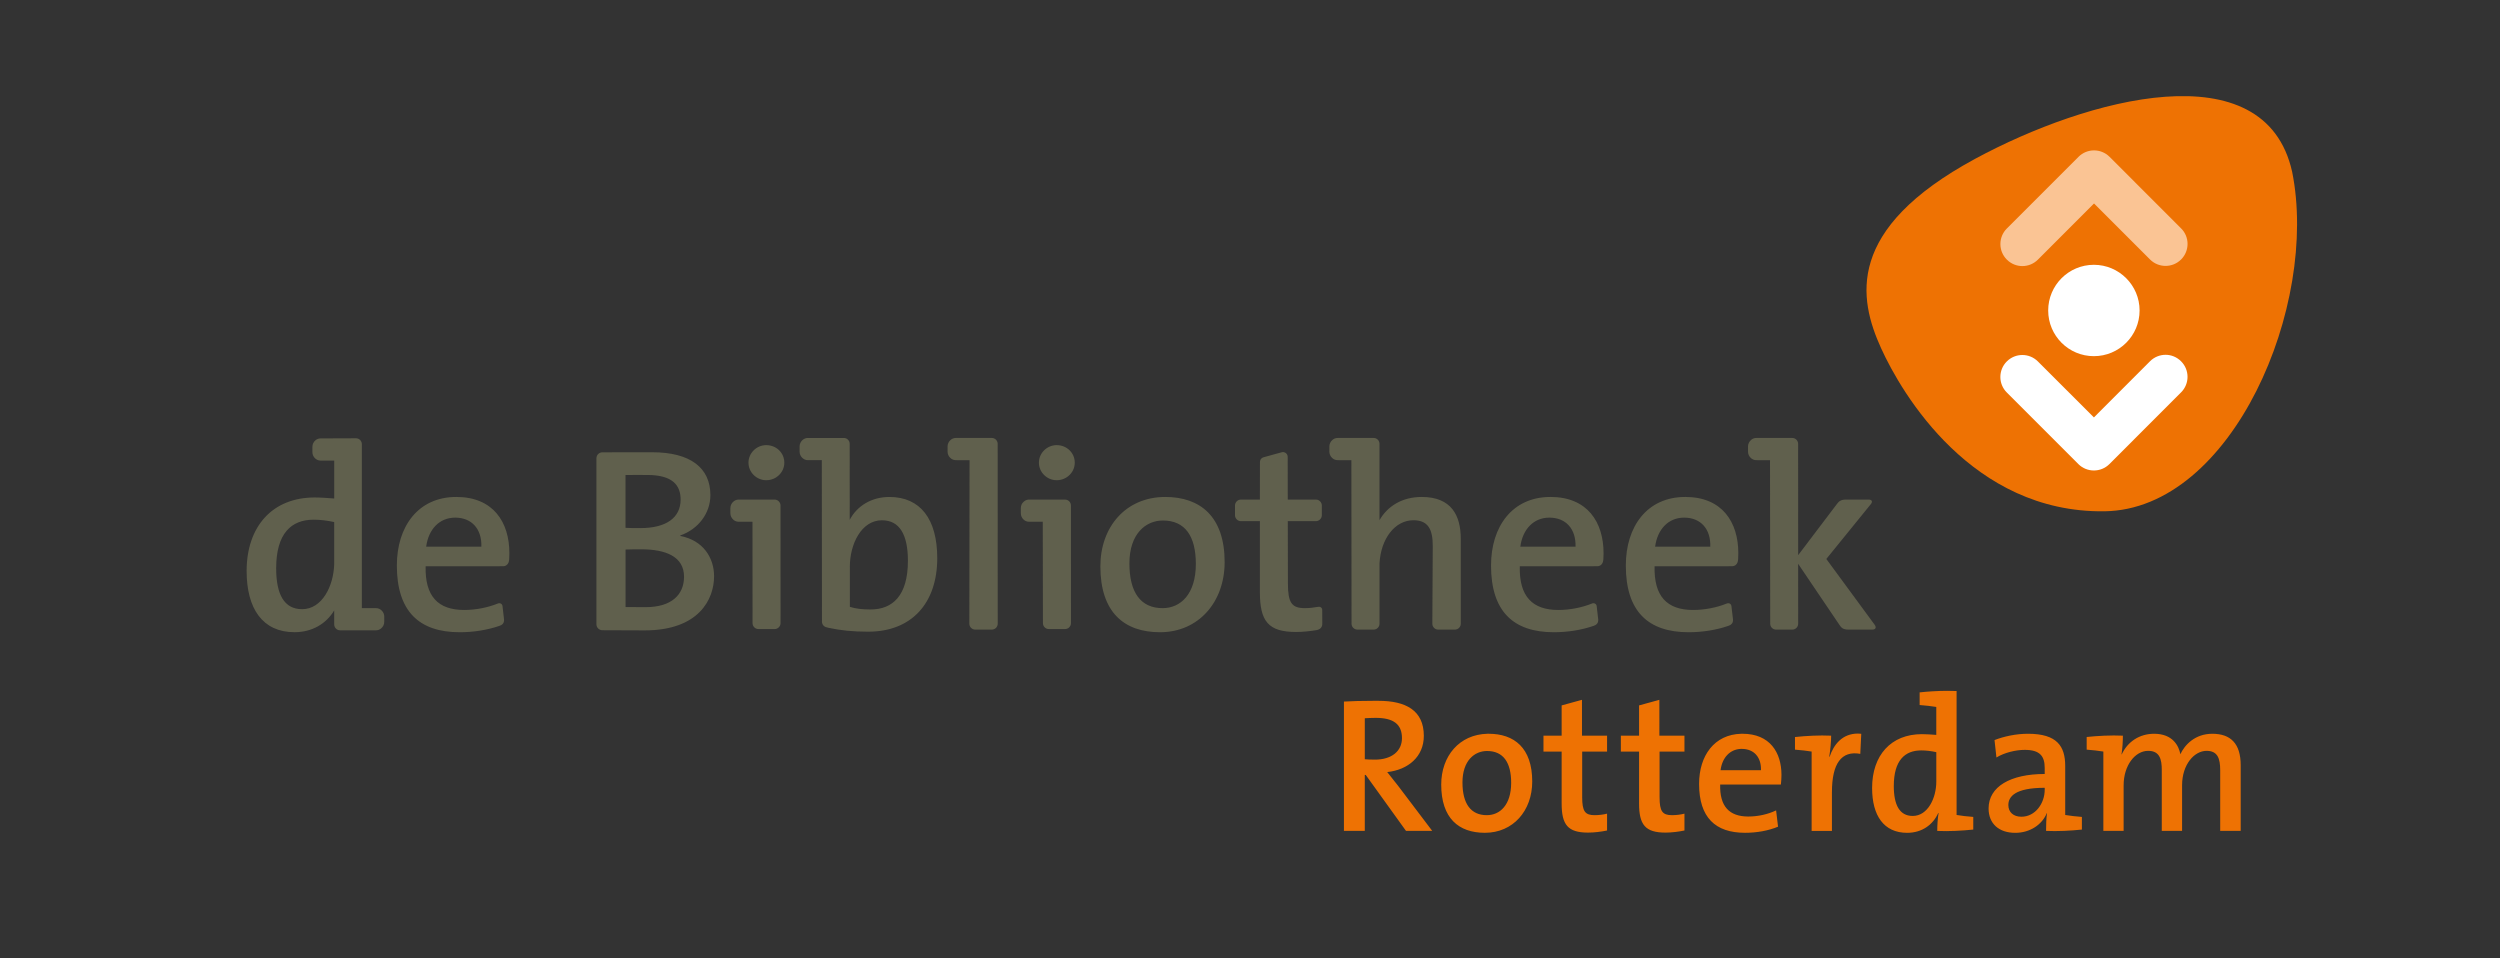 <?xml version="1.0" encoding="UTF-8"?>
<svg width="600" height="230" version="1.1" xmlns="http://www.w3.org/2000/svg">
 <rect width="100%" height="100%" fill="#333333" stroke="none"/>
 <path d="m0 230h600v-230h-600z" fill="none"/>
 <path d="m193.89 105.11c-0.498 0-0.949 0.194-1.304 0.512-0.408 0.381-0.683 0.922-0.683 1.536v1.234c0 0.609 0.262 1.145 0.675 1.521 0.344 0.328 0.808 0.528 1.311 0.528 0 0 3.339-0.011 3.344 0l0.039 38.58c-0.084 0.779 0.478 1.48 1.257 1.56l0.209 0.071c2.934 0.641 5.861 0.954 9.621 0.954 10.43 0 16.581-6.839 16.581-17.644 0-9.413-4.073-14.688-11.484-14.688-4.243 0-7.73 2.096-9.521 5.486l-8e-3 -18.242c0-0.773-0.626-1.404-1.404-1.404h-8.597zm35.506 0c-0.493 0-0.944 0.194-1.288 0.512-0.418 0.376-0.691 0.927-0.691 1.536v1.234c0 0.604 0.257 1.145 0.675 1.521 0.344 0.328 0.8 0.528 1.304 0.528 0 0 3.298-3e-3 3.298 8e-3l-0.054 39.246c5e-3 0.779 0.642 1.412 1.404 1.412h3.996c0.773 0 1.412-0.633 1.412-1.412l-8e-3 -43.173c0-0.773-0.631-1.412-1.404-1.412zm91.637 0c-0.498 0-0.946 0.194-1.296 0.512-0.418 0.381-0.691 0.927-0.691 1.536v1.234c0 0.604 0.267 1.145 0.675 1.521 0.35 0.328 0.808 0.528 1.311 0.528 0 0 3.298-3e-3 3.298 8e-3l0.039 39.246c0 0.779 0.631 1.412 1.405 1.412h3.903c0.773 0 1.405-0.633 1.405-1.412v-14.502c0.318-5.843 3.658-10.335 8.139-10.335 3.581 0 4.64 2.268 4.64 6.161l-0.101 18.677c0 0.779 0.633 1.412 1.412 1.412h4.004c0.768 0 1.412-0.633 1.412-1.412l-8e-3 -20.438c0-5.53-2.252-9.986-9.35-9.986-4.688 0-8.205 2.181-10.149 5.571v-18.327c0-0.773-0.633-1.404-1.412-1.404zm100.47 0c-0.493 0-0.941 0.194-1.28 0.512-0.424 0.381-0.698 0.927-0.698 1.536v1.234c0 0.609 0.267 1.147 0.675 1.528 0.344 0.323 0.811 0.52 1.304 0.52 0 0 3.298-3e-3 3.298 8e-3l0.047 39.246c0 0.784 0.631 1.412 1.405 1.412h3.895c0.779 0 1.412-0.628 1.412-1.412l-8e-3 -14.386 9.885 14.626c0.429 0.641 0.779 1.172 2.204 1.172h5.719c0.779 0 1.03-0.515 0.574-1.141l-11.616-15.814 10.684-13.16c0.493-0.599 0.253-1.094-0.52-1.094h-5.408c-1.398 0-1.794 0.508-2.266 1.133l-9.249 12.213-8e-3 -26.722c0-0.773-0.631-1.412-1.405-1.412zm-336.07 0.078-8.496 0.032c-0.487 0-0.944 0.186-1.288 0.504-0.418 0.381-0.675 0.927-0.675 1.536v1.234c0 0.604 0.252 1.15 0.66 1.521 0.35 0.323 0.811 0.528 1.304 0.528 0 0 3.274 0.021 3.274 0v9.101c-1.69-0.128-3.19-0.248-4.694-0.248-10.107 0-16.326 6.913-16.326 17.644 0 9.047 3.832 14.688 11.491 14.688 4.296 0 7.643-2.083 9.528-5.23v3.368c0 0.773 0.628 1.412 1.412 1.412h8.62c0.44 0 0.846-0.159 1.179-0.419 0.477-0.376 0.799-0.962 0.799-1.629v-1.234c0-0.556-0.217-1.052-0.566-1.412-0.36-0.392-0.861-0.629-1.412-0.629h-3.399v-39.362c0-0.773-0.633-1.404-1.412-1.404zm98.363 1.645c-2.277 0.059-4.159 1.924-4.159 4.213 0 2.32 1.942 4.206 4.268 4.206 2.389 0 4.33-1.885 4.33-4.206 0-2.394-1.941-4.213-4.33-4.213-0.036 0-0.072-9.1e-4 -0.108 0zm69.701 0c-2.272 0.059-4.159 1.924-4.159 4.213 0 2.32 1.947 4.206 4.268 4.206 2.389 0 4.337-1.885 4.337-4.206 0-2.394-1.948-4.213-4.337-4.213-0.036 0-0.072-9.1e-4 -0.108 0zm54.399 1.668c-0.086 0-0.169 0.01-0.248 0.032l-4.446 1.226c-0.471 0.143-0.815 0.583-0.815 1.102l-0.015 9.04h-4.562c-0.773 0-1.412 0.646-1.412 1.435v2.304c0 0.789 0.639 1.435 1.412 1.435h4.562v17.054c0 6.965 2.017 9.544 8.675 9.544 1.579 0 3.313-0.18 4.849-0.435l0.071-8e-3 0.225-0.062c0.842-0.217 1.219-0.823 1.156-1.691l-0.015-3.096c0-0.456-0.314-0.723-0.706-0.76-0.111-0.011-0.45 0.046-0.45 0.046-0.98 0.175-1.98 0.287-3.003 0.287-3.136 0-4.074-1.259-4.074-5.905l-0.032-14.975h6.758c0.773 0 1.412-0.646 1.412-1.435v-2.304c0-0.789-0.639-1.435-1.412-1.435h-6.766l-0.015-10.25c0-0.636-0.513-1.148-1.148-1.148zm-151.4 0.039c-2.686 0-11.934 0.015-11.934 0.015-0.779 0-1.42 0.641-1.42 1.42v39.859c0 0.784 0.641 1.42 1.42 1.42 0 0 7.603 0.039 10.172 0.039 12.999 0 16.644-7.472 16.644-12.997 0-4.391-2.576-8.603-8.101-9.668v-0.125c4.328-1.51 7.216-5.34 7.216-9.668 0-6.537-4.77-10.297-13.998-10.297zm-4.182 5.447c1.029-3e-5 2.207 8e-3 3.057 8e-3 6.023 0 7.976 2.451 7.976 5.905 0 4.269-3.335 6.844-9.676 6.844-1.404 0-2.455 9.9e-4 -3.546-0.062v-12.679c0.273-0.011 1.159-0.015 2.188-0.015zm-42.815 5.284c-9.105 0-14.254 7.037-14.254 16.449 0 10.991 5.335 16.015 15.077 16.015 3.295 0 6.583-0.518 9.443-1.498l0.202-0.078c0.826-0.281 1.124-0.904 0.97-1.746l-0.341-2.98v-8e-3c-0.084-0.493-0.579-0.794-1.125-0.582l-0.032 0.015c-2.4 0.969-5.279 1.536-8.054 1.536-6.224 0-9.419-3.263-9.233-10.483l18.599-0.015c0.779 0 1.341-0.583 1.42-1.42l0.032-0.241c0.032-0.53 0.046-1.027 0.046-1.466 0-7.416-3.834-13.501-12.748-13.501zm170.16 0c-9.492 0-15.572 7.218-15.572 16.635 0 10.991 5.65 15.829 14.316 15.829 9.227 0 15.51-7.221 15.51-16.83 0-10.986-5.906-15.635-14.254-15.635zm92.443 0c-9.105 0-14.254 7.037-14.254 16.449 0 10.991 5.33 16.015 15.077 16.015 3.289 0 6.583-0.518 9.443-1.498l0.202-0.078c0.826-0.281 1.118-0.904 0.97-1.746l-0.341-2.98v-8e-3c-0.084-0.493-0.585-0.794-1.125-0.582l-0.039 0.015c-2.4 0.969-5.271 1.536-8.046 1.536-6.219 0-9.421-3.263-9.241-10.483l18.607-0.015c0.779 0 1.335-0.583 1.42-1.42l0.032-0.241c0.032-0.53 0.046-1.027 0.046-1.466 0-7.416-3.834-13.501-12.748-13.501zm32.348 0c-9.111 0-14.254 7.037-14.254 16.449 0 10.991 5.327 16.015 15.069 16.015 3.289 0 6.588-0.518 9.443-1.498l0.202-0.078c0.826-0.281 1.126-0.904 0.978-1.746l-0.349-2.98v-8e-3c-0.084-0.493-0.577-0.794-1.117-0.582l-0.032 0.015c-2.4 0.969-5.281 1.536-8.062 1.536-6.219 0-9.414-3.263-9.233-10.483l18.599-0.015c0.779 0 1.34-0.583 1.42-1.42l0.032-0.241c0.032-0.53 0.047-1.027 0.047-1.466 0-7.416-3.831-13.501-12.741-13.501zm-227.27 0.629c-0.461 0.022-0.88 0.217-1.203 0.52-0.418 0.365-0.691 0.917-0.691 1.536v1.218c0 0.609 0.27 1.142 0.683 1.528 0.344 0.318 0.8 0.52 1.304 0.52 0 0 3.316 5e-3 3.321 0l0.015 24.333c0 0.779 0.633 1.42 1.412 1.42h3.895c0.773 0 1.412-0.641 1.412-1.42l-8e-3 -28.243c0-0.773-0.639-1.412-1.412-1.412h-8.636c-0.032 0-0.063-2e-3 -0.093 0zm69.701 0c-0.461 0.022-0.88 0.217-1.203 0.52-0.418 0.365-0.683 0.917-0.683 1.536v1.218c0 0.609 0.254 1.142 0.667 1.528 0.35 0.318 0.808 0.52 1.311 0.52 0 0 3.279 5e-3 3.29 0l0.039 24.333c5e-3 0.779 0.633 1.42 1.412 1.42h3.895c0.784 0 1.42-0.641 1.42-1.42l-8e-3 -28.243c0-0.773-0.633-1.412-1.412-1.412h-8.636c-0.032 0-0.063-2e-3 -0.093 0zm-137.63 4.33c3.951 0 6.404 2.706 6.277 6.976h-13.253c0.567-4.211 3.209-6.976 6.976-6.976zm262.6 0c3.951 0 6.404 2.706 6.277 6.976h-13.253c0.561-4.211 3.209-6.976 6.976-6.976zm32.341 0c3.957 0 6.41 2.706 6.277 6.976h-13.245c0.567-4.211 3.202-6.976 6.968-6.976zm-328.93 0.497c1.626 0 3.253 0.195 4.943 0.566v10.11c-0.143 5.212-2.874 10.801-7.705 10.801-4.275 0-6.223-3.513-6.223-9.8 0-8.406 3.651-11.678 8.985-11.678zm136.42 0.14c4.206 0 6.215 3.445 6.215 9.722 0 8.417-3.702 11.685-8.977 11.685-2.007 0-3.581-0.189-4.958-0.629v-9.668c0-5.281 2.699-11.111 7.72-11.111zm67.411 0.054c5.339 0 7.907 3.77 7.907 10.428 0 7.22-3.638 10.607-7.976 10.607-5.212 0-7.969-3.702-7.969-10.731 0-7.156 3.955-10.304 8.039-10.304zm-125.23 6.913c5.959 0 10.304 1.757 10.304 6.588 0 4.269-2.961 7.294-9.179 7.294-1.944 0-4.365-0.024-4.857-0.024v-13.804c0.975-0.052 3.059-0.054 3.732-0.054z" fill="#60604d"/>
 <path d="m467.3 165.8c-2.31 6e-3 -4.657 0.162-6.588 0.372v3.034c1.33 0.096 2.889 0.278 3.996 0.458v6.712c-1.245-0.09-2.346-0.178-3.453-0.178-7.4 0-11.949 5.053-11.949 12.919 0 6.616 2.801 10.762 8.411 10.762 3.538 0 6.209-1.933 7.449-4.741h0.093c-0.228 1.287-0.318 3.078-0.318 4.275v8e-3c2.76 0.138 6.064-0.051 8.644-0.326v-3.034c-1.335-0.09-2.897-0.28-4.004-0.466v-29.749c-0.745-0.035-1.511-0.048-2.281-0.046zm-87.625 2.157-4.88 1.342v7.263h-4.361v3.818h4.361v12.454c0 5.106 1.474 6.991 6.347 6.991 1.52 0 3.225-0.224 4.555-0.504v-4.043c-0.874 0.227-1.976 0.365-2.987 0.365-2.299 0-2.987-0.916-2.987-4.322v-10.941h5.975v-3.818h-6.021zm18.575 0-4.873 1.342v7.263h-4.369v3.818h4.369v12.454c0 5.106 1.479 6.991 6.347 6.991 1.52 0 3.212-0.224 4.547-0.504v-4.043c-0.869 0.227-1.976 0.365-2.987 0.365-2.294 0-2.987-0.916-2.987-4.322v-10.941h5.975v-3.818h-6.021zm-68.653 0.241c-2.866 0.01-5.083 0.057-7.053 0.178v31.038h5.005v-13.423h0.233l9.66 13.423h6.293l-8.178-10.801c-0.779-1.012-1.749-2.211-2.623-3.313 5.059-0.556 8.784-3.727 8.784-8.69 0-6.16-4.406-8.411-10.847-8.411-0.437 0-0.863-1e-3 -1.272 0zm0.582 4.089c4.184 0 6.293 1.472 6.293 4.873 0 3.078-2.44 5.152-6.487 5.152-1.097 0-1.97-0.051-2.436-0.093v-9.839c0.736-0.042 1.661-0.093 2.63-0.093zm115.74 3.771c-3.782-0.017-5.851 2.673-6.805 5.563h-0.093c0.275-1.748 0.458-3.772 0.458-5.059-2.807-0.138-6.114 0.045-8.683 0.326v3.026c1.33 0.095 2.894 0.278 3.996 0.458v19.05h4.873v-9.296c0-6.854 2.255-10.029 6.805-9.202l0.233-4.819c-0.268-0.025-0.532-0.045-0.784-0.046zm-88.944 0.046c-6.759 0.162-11.08 5.388-11.08 12.182 0 8.046 4.137 11.585 10.483 11.585 6.759 0 11.359-5.28 11.359-12.314 0-8.046-4.323-11.453-10.436-11.453-0.108 0-0.219-3e-3 -0.326 0zm60.934 0c-6.475 0.158-10.126 5.259-10.126 12.042 0 8.051 3.904 11.724 11.034 11.724 2.802 0 5.615-0.502 7.914-1.466l-0.466-3.911c-1.886 0.916-4.319 1.474-6.665 1.474-4.55 0-6.896-2.393-6.758-7.674h14.572c0.09-0.879 0.14-1.663 0.14-2.304 0-5.424-2.809-9.885-9.334-9.885-0.104 0-0.208-2e-3 -0.31 0zm68.824 0c-2.945 0-5.795 0.639-8.046 1.513l0.458 4.182c1.928-1.192 4.691-1.831 6.805-1.831 3.586 0 4.78 1.472 4.78 4.322v1.466c-8.232 0-13.47 3.04-13.47 8.279 0 3.634 2.482 5.843 6.386 5.843 3.634 0 6.489-2.029 7.596-4.741l0.039 0.046c-0.18 1.24-0.225 2.756-0.225 4.229 2.67 0.138 6.023-0.042 8.597-0.318v-3.034c-1.33-0.095-2.897-0.28-4.004-0.466v-11.771c0-4.693-1.923-7.72-8.915-7.72zm30.254 0c-3.538 0-6.392 1.936-7.775 4.966l-0.046-0.054c0.233-1.33 0.326-3.257 0.326-4.454-2.76-0.138-6.111 0.042-8.69 0.318v3.034c1.335 0.095 2.897 0.283 4.004 0.458v19.041h4.865v-10.941c0-4.783 2.759-8.271 5.889-8.271 2.754 0 3.267 2.011 3.267 4.586v14.626h4.873v-10.941c0-5.011 2.942-8.271 5.881-8.271 2.622 0 3.267 1.79 3.267 4.64v14.572h4.919v-15.775c0-5.191-2.435-7.534-6.805-7.534-4.184 0-6.662 2.708-7.674 4.912-0.371-2.023-1.841-4.912-6.3-4.912zm-99.209 3.631c0.084-4e-3 0.17 0 0.256 0 2.897 0 4.696 1.975 4.601 5.106h-9.699c0.395-2.986 2.219-4.984 4.842-5.106zm43.305 0.365c1.197 0 2.387 0.144 3.631 0.419v7.076c0 3.904-2.023 8.233-5.656 8.233-3.125 0-4.547-2.58-4.547-7.177 0-6.16 2.663-8.551 6.572-8.551zm-104.19 0.14c3.909 0 5.788 2.762 5.788 7.635 0 5.286-2.665 7.767-5.843 7.767-3.814 0-5.843-2.711-5.843-7.86 0-5.244 2.904-7.542 5.897-7.542zm133.84 8.83v0.458c0 3.263-2.244 6.487-5.602 6.487-1.933 0-3.127-1.109-3.127-2.809 0-1.976 1.557-4.136 8.729-4.136z" fill="#ee7203"/>
 <path d="m550.11 41.208c-6.558-29.308-49.177-17.623-76.027-3.12-31.305 16.919-28.026 33.572-22.629 45.468 5.006 11.039 21.856 39.531 53.568 39.155 30.739-0.371 51.583-49.458 45.087-81.504" fill="#ee7203"/>
 <path d="m502.53 63.551c-6.054 0-10.964 4.92-10.964 10.964 0 6.06 4.909 10.964 10.964 10.964 6.054 0 10.971-4.904 10.971-10.964 0-6.044-4.917-10.964-10.971-10.964zm17.186 21.602c-1.349 4e-3 -2.697 0.529-3.724 1.56l-13.454 13.47-13.447-13.439c-2.061-2.061-5.396-2.061-7.457 0-2.061 2.055-2.066 5.401 0 7.457l17.164 17.171c2.061 2.061 5.409 2.061 7.464 0l17.195-17.203c2.066-2.061 2.066-5.396 0-7.457-1.041-1.046-2.391-1.563-3.74-1.56z" fill="#fff"/>
 <path d="m481.64 62.304c-2.061-2.061-2.061-5.403 0-7.463l17.2-17.2c2.055-2.061 5.398-2.061 7.458 0l17.168 17.173c2.066 2.055 2.061 5.403 0 7.458-2.061 2.061-5.403 2.061-7.463 0l-13.438-13.438-13.46 13.47c-2.055 2.061-5.382 2.092-7.463 0" fill="#fac494"/>
</svg>
